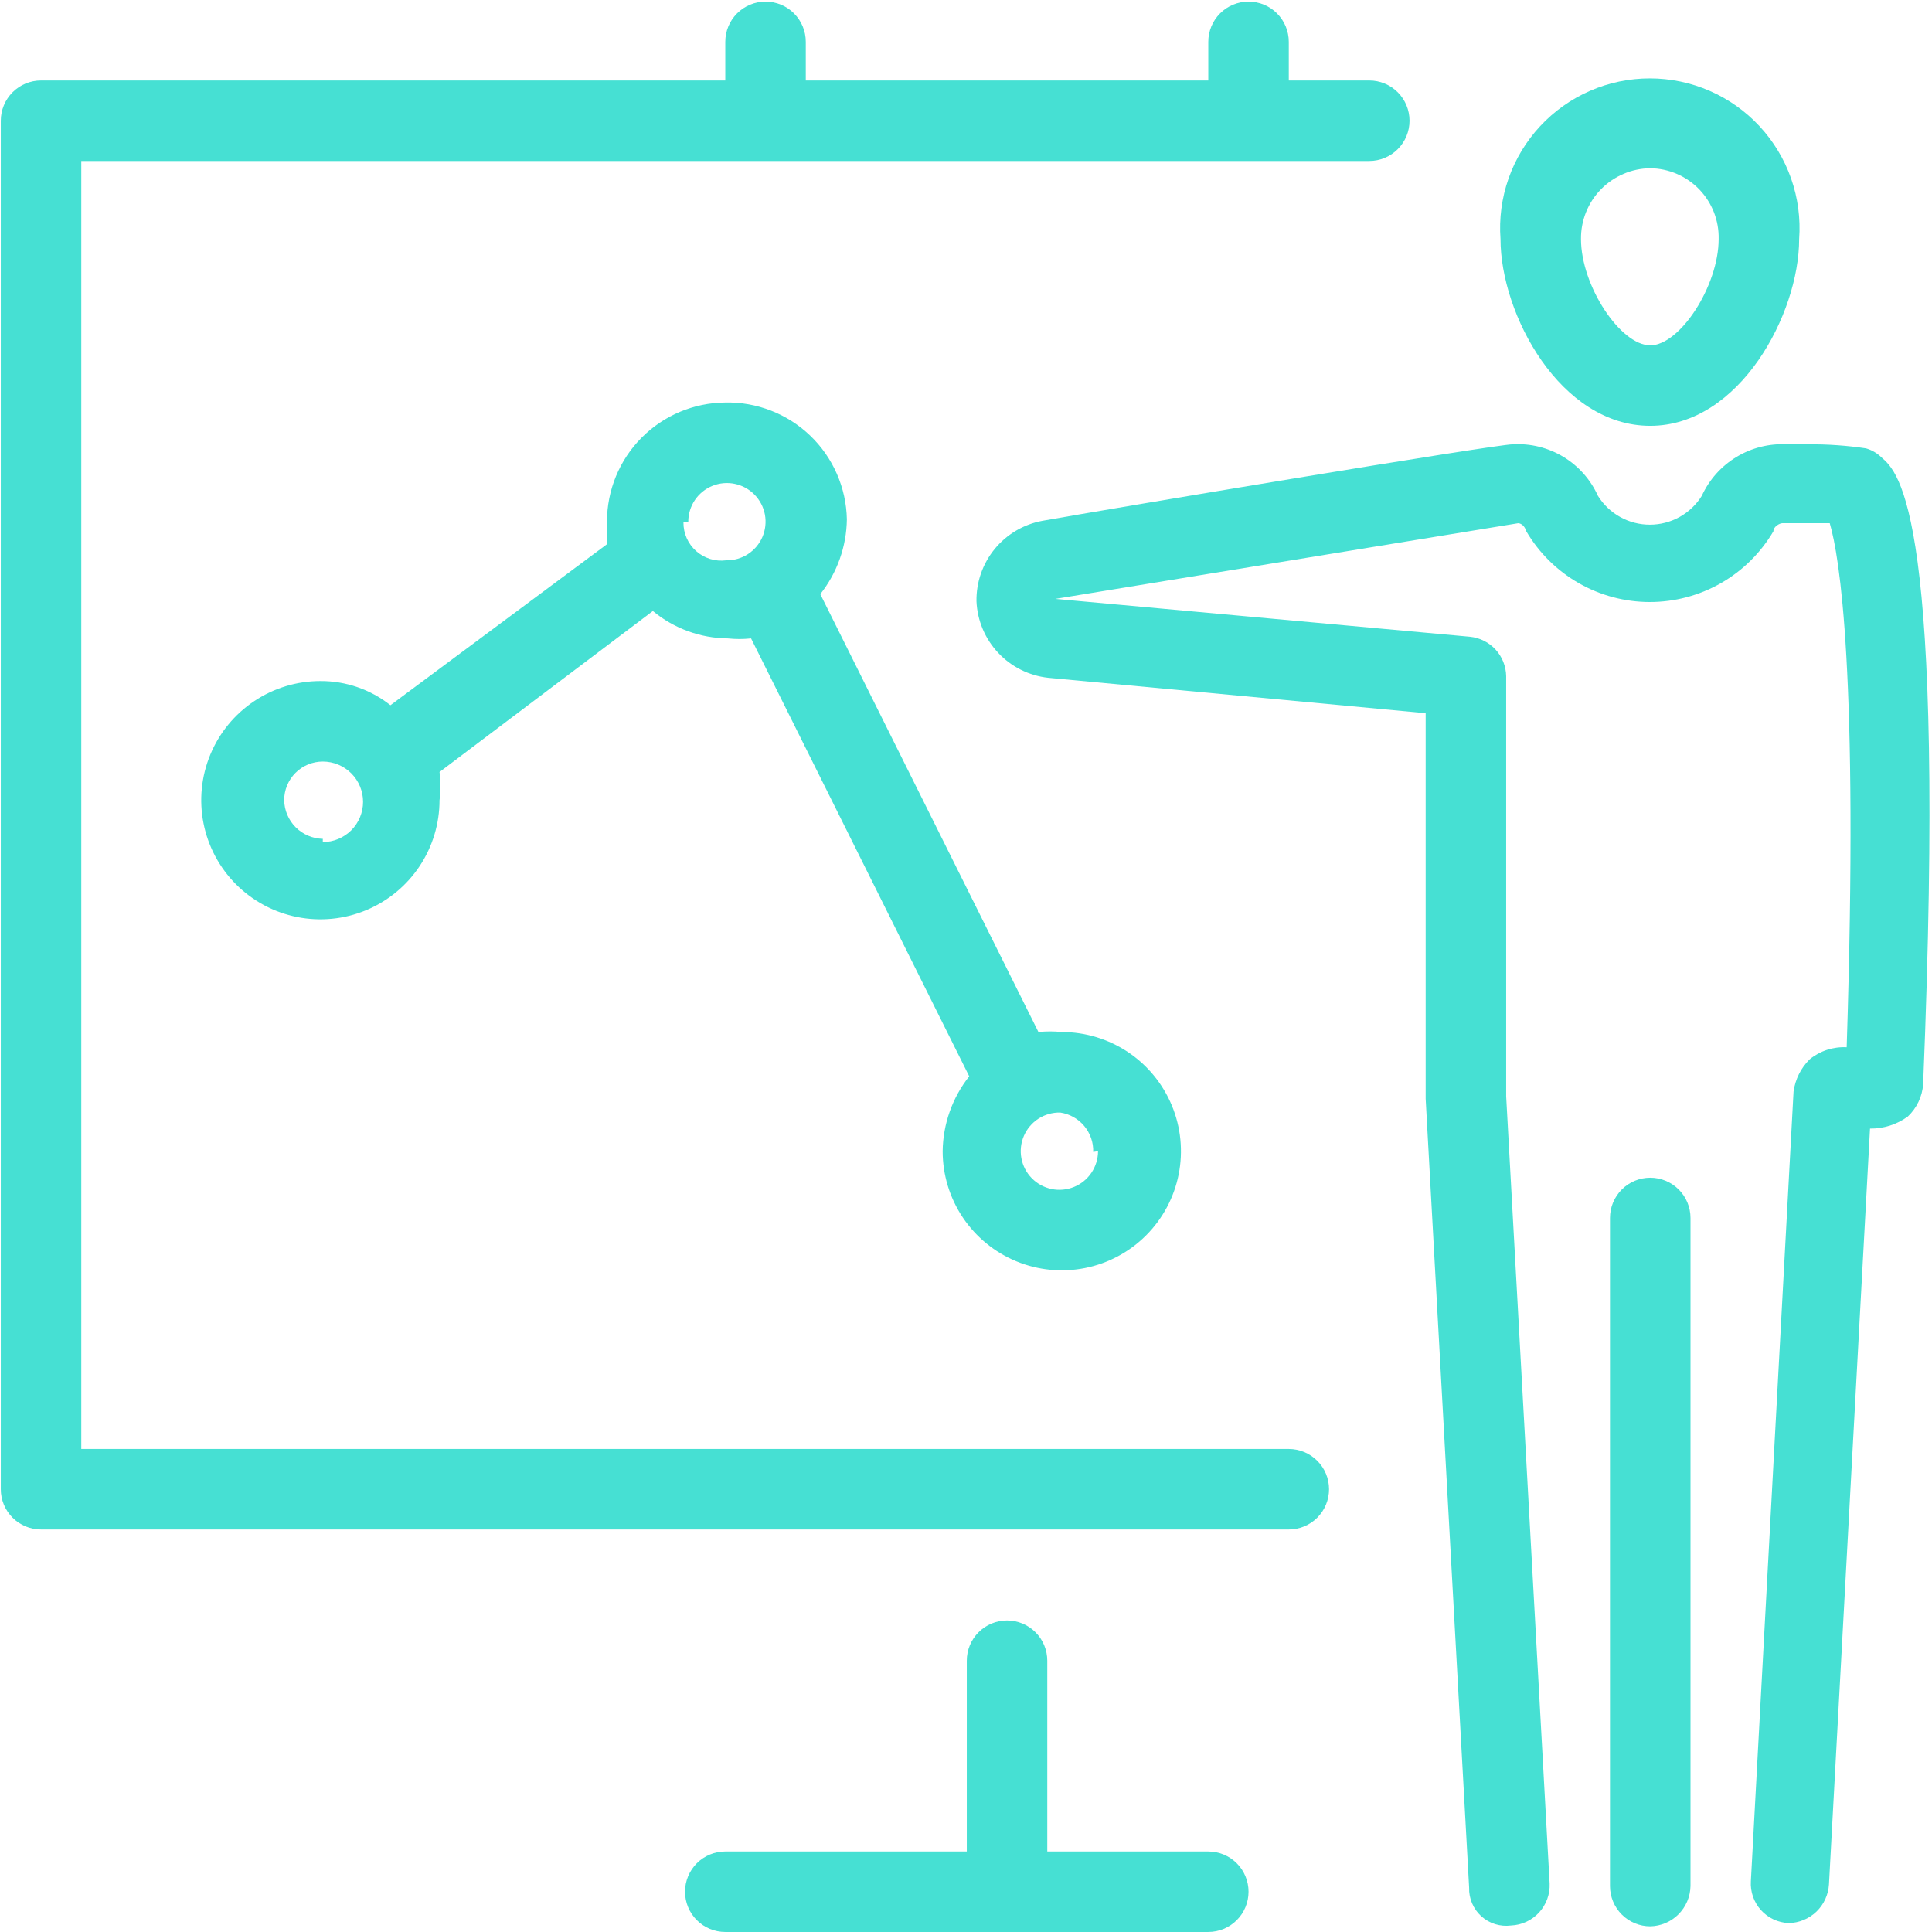<svg width="100" height="100" viewBox="0 0 100 100" fill="none" xmlns="http://www.w3.org/2000/svg">
<g clip-path="url(#clip0_674_11261)">
<path d="M85.417 60.958C84.864 60.958 84.334 61.178 83.944 61.568C83.553 61.959 83.333 62.489 83.333 63.041V97.625C83.333 98.177 83.553 98.707 83.944 99.098C84.334 99.488 84.864 99.708 85.417 99.708C85.966 99.697 86.49 99.474 86.878 99.086C87.266 98.698 87.489 98.174 87.5 97.625V63.041C87.5 62.489 87.281 61.959 86.89 61.568C86.499 61.178 85.969 60.958 85.417 60.958Z" fill="#46E0D3"/>
<path d="M85.416 22.041C90.041 22.041 93.124 16.25 93.124 12.374C93.202 11.312 93.06 10.244 92.707 9.239C92.354 8.233 91.797 7.312 91.072 6.531C90.347 5.75 89.468 5.128 88.491 4.702C87.514 4.276 86.46 4.057 85.395 4.057C84.329 4.057 83.275 4.276 82.298 4.702C81.321 5.128 80.443 5.75 79.717 6.531C78.992 7.312 78.436 8.233 78.082 9.239C77.729 10.244 77.588 11.312 77.666 12.374C77.666 16.25 80.749 22.041 85.416 22.041ZM85.416 8.708C85.89 8.713 86.358 8.813 86.793 9C87.229 9.188 87.623 9.46 87.952 9.801C88.282 10.143 88.54 10.546 88.713 10.987C88.885 11.429 88.968 11.9 88.957 12.374C88.957 14.791 86.957 17.875 85.416 17.875C83.874 17.875 81.832 14.791 81.832 12.374C81.827 11.898 81.915 11.426 82.092 10.984C82.269 10.542 82.532 10.139 82.865 9.799C83.197 9.458 83.594 9.187 84.032 9C84.469 8.812 84.939 8.713 85.416 8.708Z" fill="#46E0D3"/>
<path d="M97.375 23.665C97.153 23.449 96.881 23.292 96.583 23.207C95.604 23.061 94.615 22.991 93.625 22.998H92.5C91.581 22.948 90.669 23.175 89.881 23.651C89.093 24.127 88.467 24.828 88.084 25.665C87.799 26.121 87.403 26.498 86.933 26.759C86.463 27.02 85.934 27.157 85.396 27.157C84.858 27.157 84.329 27.02 83.859 26.759C83.389 26.498 82.993 26.121 82.709 25.665C82.33 24.825 81.705 24.12 80.916 23.643C80.127 23.167 79.212 22.942 78.292 22.998C77.417 22.998 57.459 26.331 53.959 26.956C52.988 27.134 52.112 27.65 51.486 28.413C50.86 29.176 50.526 30.137 50.542 31.123C50.586 32.117 50.984 33.062 51.664 33.788C52.344 34.514 53.261 34.973 54.25 35.082L73.792 36.915V56.873L76.042 97.707C76.033 97.984 76.085 98.26 76.194 98.516C76.303 98.772 76.466 99 76.672 99.187C76.879 99.373 77.123 99.512 77.388 99.595C77.653 99.677 77.933 99.701 78.209 99.665C78.482 99.654 78.751 99.59 79 99.475C79.248 99.36 79.472 99.197 79.658 98.996C79.843 98.795 79.988 98.559 80.082 98.302C80.177 98.045 80.22 97.772 80.209 97.498L77.959 56.748V34.998C77.951 34.487 77.755 33.997 77.41 33.62C77.064 33.244 76.592 33.008 76.084 32.957L54.625 30.998L78.583 27.081C78.583 27.081 78.875 27.082 79 27.498C79.655 28.613 80.589 29.537 81.711 30.18C82.833 30.822 84.103 31.16 85.396 31.16C86.689 31.16 87.959 30.822 89.081 30.18C90.203 29.537 91.137 28.613 91.792 27.498C91.792 27.248 92.125 27.081 92.25 27.081H93.417H94.708C95.208 28.79 96.209 34.748 95.584 54.207C94.889 54.169 94.205 54.392 93.667 54.832C93.214 55.281 92.922 55.867 92.834 56.498L90.625 97.373C90.608 97.645 90.646 97.917 90.736 98.174C90.826 98.431 90.966 98.667 91.148 98.869C91.331 99.071 91.552 99.234 91.798 99.349C92.044 99.464 92.312 99.529 92.584 99.54C93.119 99.53 93.631 99.319 94.017 98.948C94.403 98.577 94.635 98.074 94.667 97.54L96.792 58.415C97.495 58.424 98.182 58.205 98.75 57.79C99.213 57.353 99.496 56.758 99.542 56.123C100.75 26.54 98.292 24.456 97.375 23.665Z" fill="#46E0D3"/>
<path d="M66.707 74.998H4.207V8.332H70.874C71.427 8.332 71.957 8.112 72.347 7.721C72.738 7.331 72.957 6.801 72.957 6.248C72.957 5.696 72.738 5.166 72.347 4.775C71.957 4.384 71.427 4.165 70.874 4.165H66.707V2.165C66.707 1.612 66.488 1.082 66.097 0.692C65.707 0.301 65.177 0.082 64.624 0.082C64.072 0.082 63.542 0.301 63.151 0.692C62.76 1.082 62.541 1.612 62.541 2.165V4.165H41.707V2.165C41.707 1.612 41.488 1.082 41.097 0.692C40.707 0.301 40.177 0.082 39.624 0.082C39.072 0.082 38.542 0.301 38.151 0.692C37.76 1.082 37.541 1.612 37.541 2.165V4.165H2.124C1.572 4.165 1.042 4.384 0.651 4.775C0.26 5.166 0.041 5.696 0.041 6.248V77.082C0.041 77.634 0.26 78.164 0.651 78.555C1.042 78.945 1.572 79.165 2.124 79.165H66.707C67.26 79.165 67.79 78.945 68.181 78.555C68.571 78.164 68.791 77.634 68.791 77.082C68.791 76.529 68.571 75.999 68.181 75.609C67.79 75.218 67.26 74.998 66.707 74.998Z" fill="#46E0D3"/>
<path d="M37.542 20.835C35.913 20.846 34.356 21.5 33.208 22.656C32.061 23.811 31.417 25.373 31.417 27.002C31.395 27.39 31.395 27.78 31.417 28.168L20.209 36.502C19.177 35.685 17.898 35.244 16.583 35.251C15.364 35.251 14.172 35.613 13.158 36.291C12.143 36.968 11.353 37.931 10.886 39.058C10.419 40.185 10.297 41.425 10.535 42.621C10.773 43.817 11.36 44.916 12.223 45.779C13.085 46.641 14.184 47.228 15.38 47.466C16.577 47.704 17.817 47.582 18.943 47.115C20.07 46.649 21.033 45.858 21.711 44.844C22.388 43.83 22.75 42.638 22.75 41.418C22.814 40.934 22.814 40.444 22.75 39.96L33.792 31.626C34.882 32.53 36.251 33.03 37.667 33.043C38.069 33.086 38.474 33.086 38.875 33.043L50.167 55.71C49.293 56.814 48.81 58.177 48.792 59.585C48.792 60.804 49.153 61.997 49.831 63.011C50.508 64.025 51.472 64.815 52.599 65.282C53.725 65.749 54.965 65.871 56.162 65.633C57.358 65.395 58.456 64.808 59.319 63.945C60.181 63.083 60.769 61.984 61.007 60.788C61.245 59.592 61.123 58.352 60.656 57.225C60.189 56.098 59.399 55.135 58.385 54.457C57.37 53.78 56.178 53.418 54.958 53.418C54.557 53.375 54.152 53.375 53.75 53.418L42.458 30.752C43.332 29.647 43.816 28.285 43.834 26.877C43.817 26.067 43.642 25.268 43.316 24.526C42.991 23.784 42.524 23.113 41.939 22.552C41.355 21.991 40.666 21.551 39.911 21.256C39.157 20.961 38.352 20.818 37.542 20.835ZM16.708 43.418C16.181 43.407 15.679 43.193 15.306 42.821C14.933 42.448 14.719 41.945 14.709 41.418C14.709 41.156 14.76 40.895 14.861 40.653C14.961 40.41 15.108 40.19 15.294 40.004C15.48 39.818 15.7 39.671 15.943 39.57C16.186 39.47 16.446 39.418 16.708 39.418C17.261 39.418 17.791 39.638 18.182 40.028C18.572 40.419 18.792 40.949 18.792 41.501C18.792 42.054 18.572 42.584 18.182 42.975C17.791 43.365 17.261 43.585 16.708 43.585V43.418ZM35.625 27.002C35.625 26.604 35.744 26.216 35.965 25.886C36.187 25.556 36.502 25.3 36.87 25.15C37.237 25 37.642 24.963 38.031 25.044C38.42 25.124 38.776 25.319 39.054 25.603C39.332 25.887 39.519 26.247 39.592 26.637C39.664 27.028 39.618 27.431 39.461 27.796C39.303 28.161 39.04 28.47 38.706 28.685C38.371 28.899 37.981 29.01 37.584 29.001C37.306 29.037 37.024 29.013 36.757 28.931C36.49 28.848 36.243 28.71 36.034 28.524C35.825 28.339 35.658 28.111 35.544 27.855C35.431 27.6 35.373 27.323 35.375 27.043L35.625 27.002ZM56.834 59.585C56.833 59.982 56.715 60.37 56.493 60.7C56.272 61.03 55.957 61.286 55.589 61.436C55.221 61.586 54.817 61.623 54.428 61.543C54.039 61.462 53.682 61.267 53.404 60.984C53.126 60.7 52.939 60.34 52.867 59.949C52.794 59.558 52.84 59.155 52.998 58.79C53.156 58.425 53.419 58.116 53.753 57.901C54.087 57.687 54.478 57.577 54.875 57.585C55.361 57.656 55.803 57.904 56.118 58.28C56.433 58.657 56.599 59.136 56.584 59.626L56.834 59.585Z" fill="#46E0D3"/>
<path d="M62.541 95.833H54.207V85.958C54.207 85.405 53.988 84.875 53.597 84.485C53.206 84.094 52.676 83.874 52.124 83.874C51.571 83.874 51.041 84.094 50.651 84.485C50.26 84.875 50.041 85.405 50.041 85.958V95.833H37.541C36.988 95.833 36.458 96.052 36.067 96.443C35.677 96.834 35.457 97.364 35.457 97.916C35.457 98.469 35.677 98.999 36.067 99.389C36.458 99.78 36.988 99.999 37.541 99.999H62.541C63.093 99.999 63.623 99.78 64.014 99.389C64.404 98.999 64.624 98.469 64.624 97.916C64.624 97.364 64.404 96.834 64.014 96.443C63.623 96.052 63.093 95.833 62.541 95.833Z" fill="#46E0D3"/>
</g>
<defs>
<clipPath id="clip0_674_11261">
<rect width="100" height="100" fill="white"/>
</clipPath>
</defs>
</svg>
